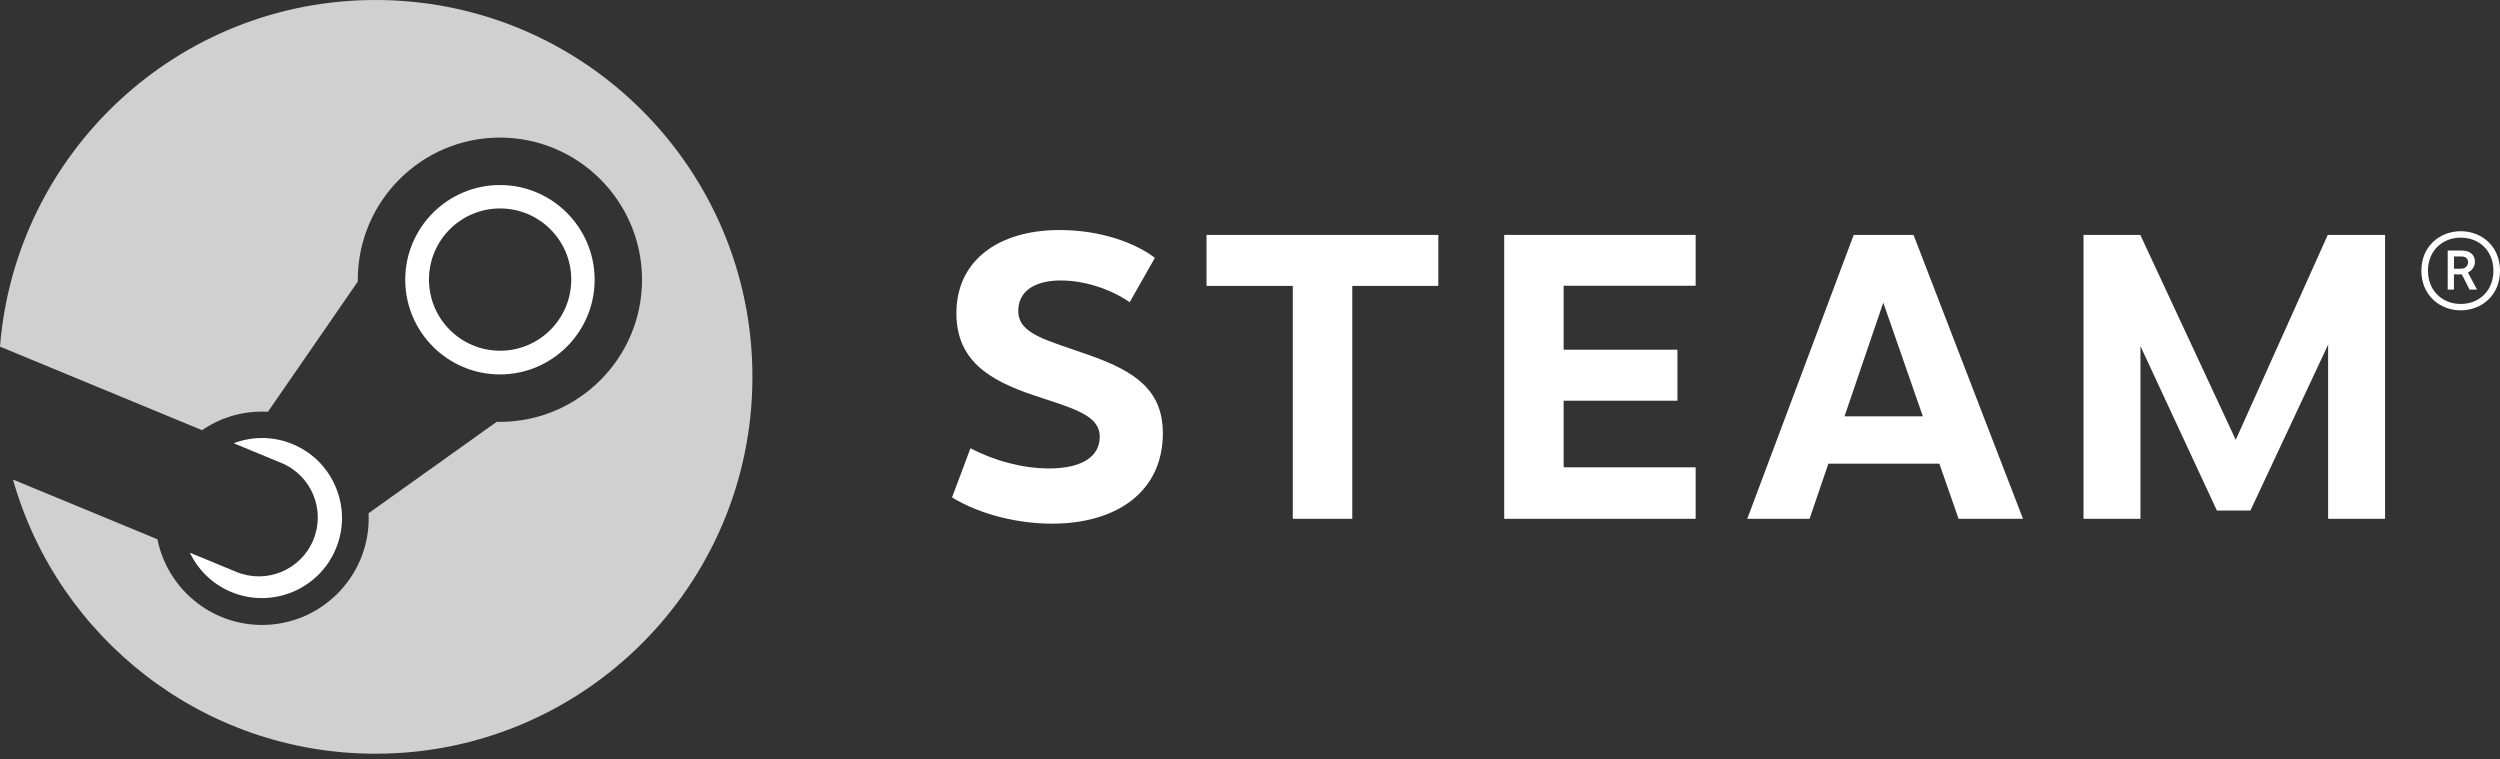 <svg width="135" height="41" viewBox="0 0 135 41" fill="none" xmlns="http://www.w3.org/2000/svg">
<rect x="0" y="0" width="135" height="41" fill="#333333" stroke="none"/>
<path d="M20.28 0C9.59 0 0.832 8.243 0 18.718L10.907 23.228C11.832 22.596 12.948 22.226 14.149 22.226C14.257 22.226 14.364 22.229 14.47 22.235L19.321 15.205C19.321 15.171 19.321 15.138 19.321 15.105C19.321 10.873 22.763 7.43 26.995 7.43C31.227 7.43 34.67 10.873 34.67 15.105C34.67 19.337 31.227 22.78 26.995 22.78C26.937 22.78 26.879 22.779 26.821 22.778L19.903 27.714C19.907 27.804 19.91 27.895 19.91 27.986C19.91 31.163 17.326 33.747 14.149 33.747C11.361 33.747 9.03 31.757 8.501 29.121L0.701 25.896C3.116 34.438 10.964 40.701 20.28 40.701C31.52 40.701 40.631 31.589 40.631 20.351C40.631 9.111 31.519 0 20.28 0Z" fill="#D0D0D0"/>
<path d="M12.754 30.879L10.254 29.846C10.697 30.768 11.463 31.541 12.481 31.965C14.681 32.881 17.217 31.837 18.134 29.636C18.578 28.571 18.581 27.396 18.14 26.328C17.701 25.261 16.872 24.428 15.806 23.984C14.748 23.543 13.615 23.559 12.62 23.935L15.202 25.003C16.825 25.679 17.592 27.543 16.916 29.165C16.241 30.788 14.376 31.555 12.754 30.879Z" fill="white"/>
<path d="M32.11 15.106C32.11 12.286 29.817 9.992 26.997 9.992C24.177 9.992 21.883 12.286 21.883 15.106C21.883 17.926 24.177 20.219 26.997 20.219C29.817 20.219 32.11 17.925 32.11 15.106ZM23.164 15.097C23.164 12.976 24.884 11.256 27.005 11.256C29.127 11.256 30.847 12.976 30.847 15.097C30.847 17.219 29.127 18.939 27.005 18.939C24.884 18.939 23.164 17.218 23.164 15.097Z" fill="white"/>
<path d="M62.364 13.923L61.001 16.32C59.951 15.586 58.527 15.145 57.285 15.145C55.865 15.145 54.986 15.733 54.986 16.786C54.986 18.065 56.547 18.363 58.867 19.195C61.361 20.077 62.794 21.114 62.794 23.398C62.794 26.523 60.337 28.278 56.804 28.278C55.083 28.278 53.007 27.834 51.41 26.862L52.405 24.205C53.702 24.89 55.253 25.296 56.636 25.296C58.5 25.296 59.386 24.609 59.386 23.592C59.386 22.429 58.035 22.079 55.854 21.357C53.368 20.527 51.646 19.438 51.646 16.91C51.646 14.059 53.929 12.422 57.214 12.422C59.504 12.422 61.344 13.147 62.364 13.923Z" fill="white"/>
<path d="M73.023 15.438V28.015H69.812V15.438H65.152V12.685H77.669V15.438H73.023Z" fill="white"/>
<path d="M84.436 15.43V18.884H90.581V21.638H84.436V25.236H91.565V28.015H81.227V12.685H91.565V15.43H84.436Z" fill="white"/>
<path d="M98.732 25.039L97.717 28.016H94.352L100.1 12.685H103.331L109.242 28.016H105.763L104.726 25.039H98.732V25.039ZM101.697 16.342L99.604 22.481H103.834L101.697 16.342Z" fill="white"/>
<path d="M125.719 18.61L121.523 27.569H119.712L115.584 18.69V28.015H112.51V12.685H115.577L120.73 23.751L125.699 12.685H128.793V28.015H125.719L125.719 18.61Z" fill="white"/>
<path d="M135.001 14.619C135.001 15.937 134.014 16.758 132.881 16.758C131.743 16.758 130.754 15.937 130.754 14.619C130.754 13.302 131.743 12.486 132.881 12.486C134.014 12.486 135.001 13.302 135.001 14.619ZM131.11 14.619C131.11 15.721 131.904 16.414 132.881 16.414C133.853 16.414 134.644 15.721 134.644 14.619C134.644 13.514 133.853 12.832 132.881 12.832C131.907 12.832 131.11 13.522 131.11 14.619ZM132.91 13.529C133.46 13.529 133.645 13.82 133.645 14.134C133.645 14.422 133.474 14.615 133.266 14.714L133.759 15.637H133.355L132.94 14.819H132.512V15.637H132.176V13.529H132.91ZM132.515 14.51H132.889C133.132 14.51 133.275 14.358 133.275 14.166C133.275 13.973 133.172 13.849 132.888 13.849H132.514V14.51H132.515Z" fill="white"/>
</svg>
